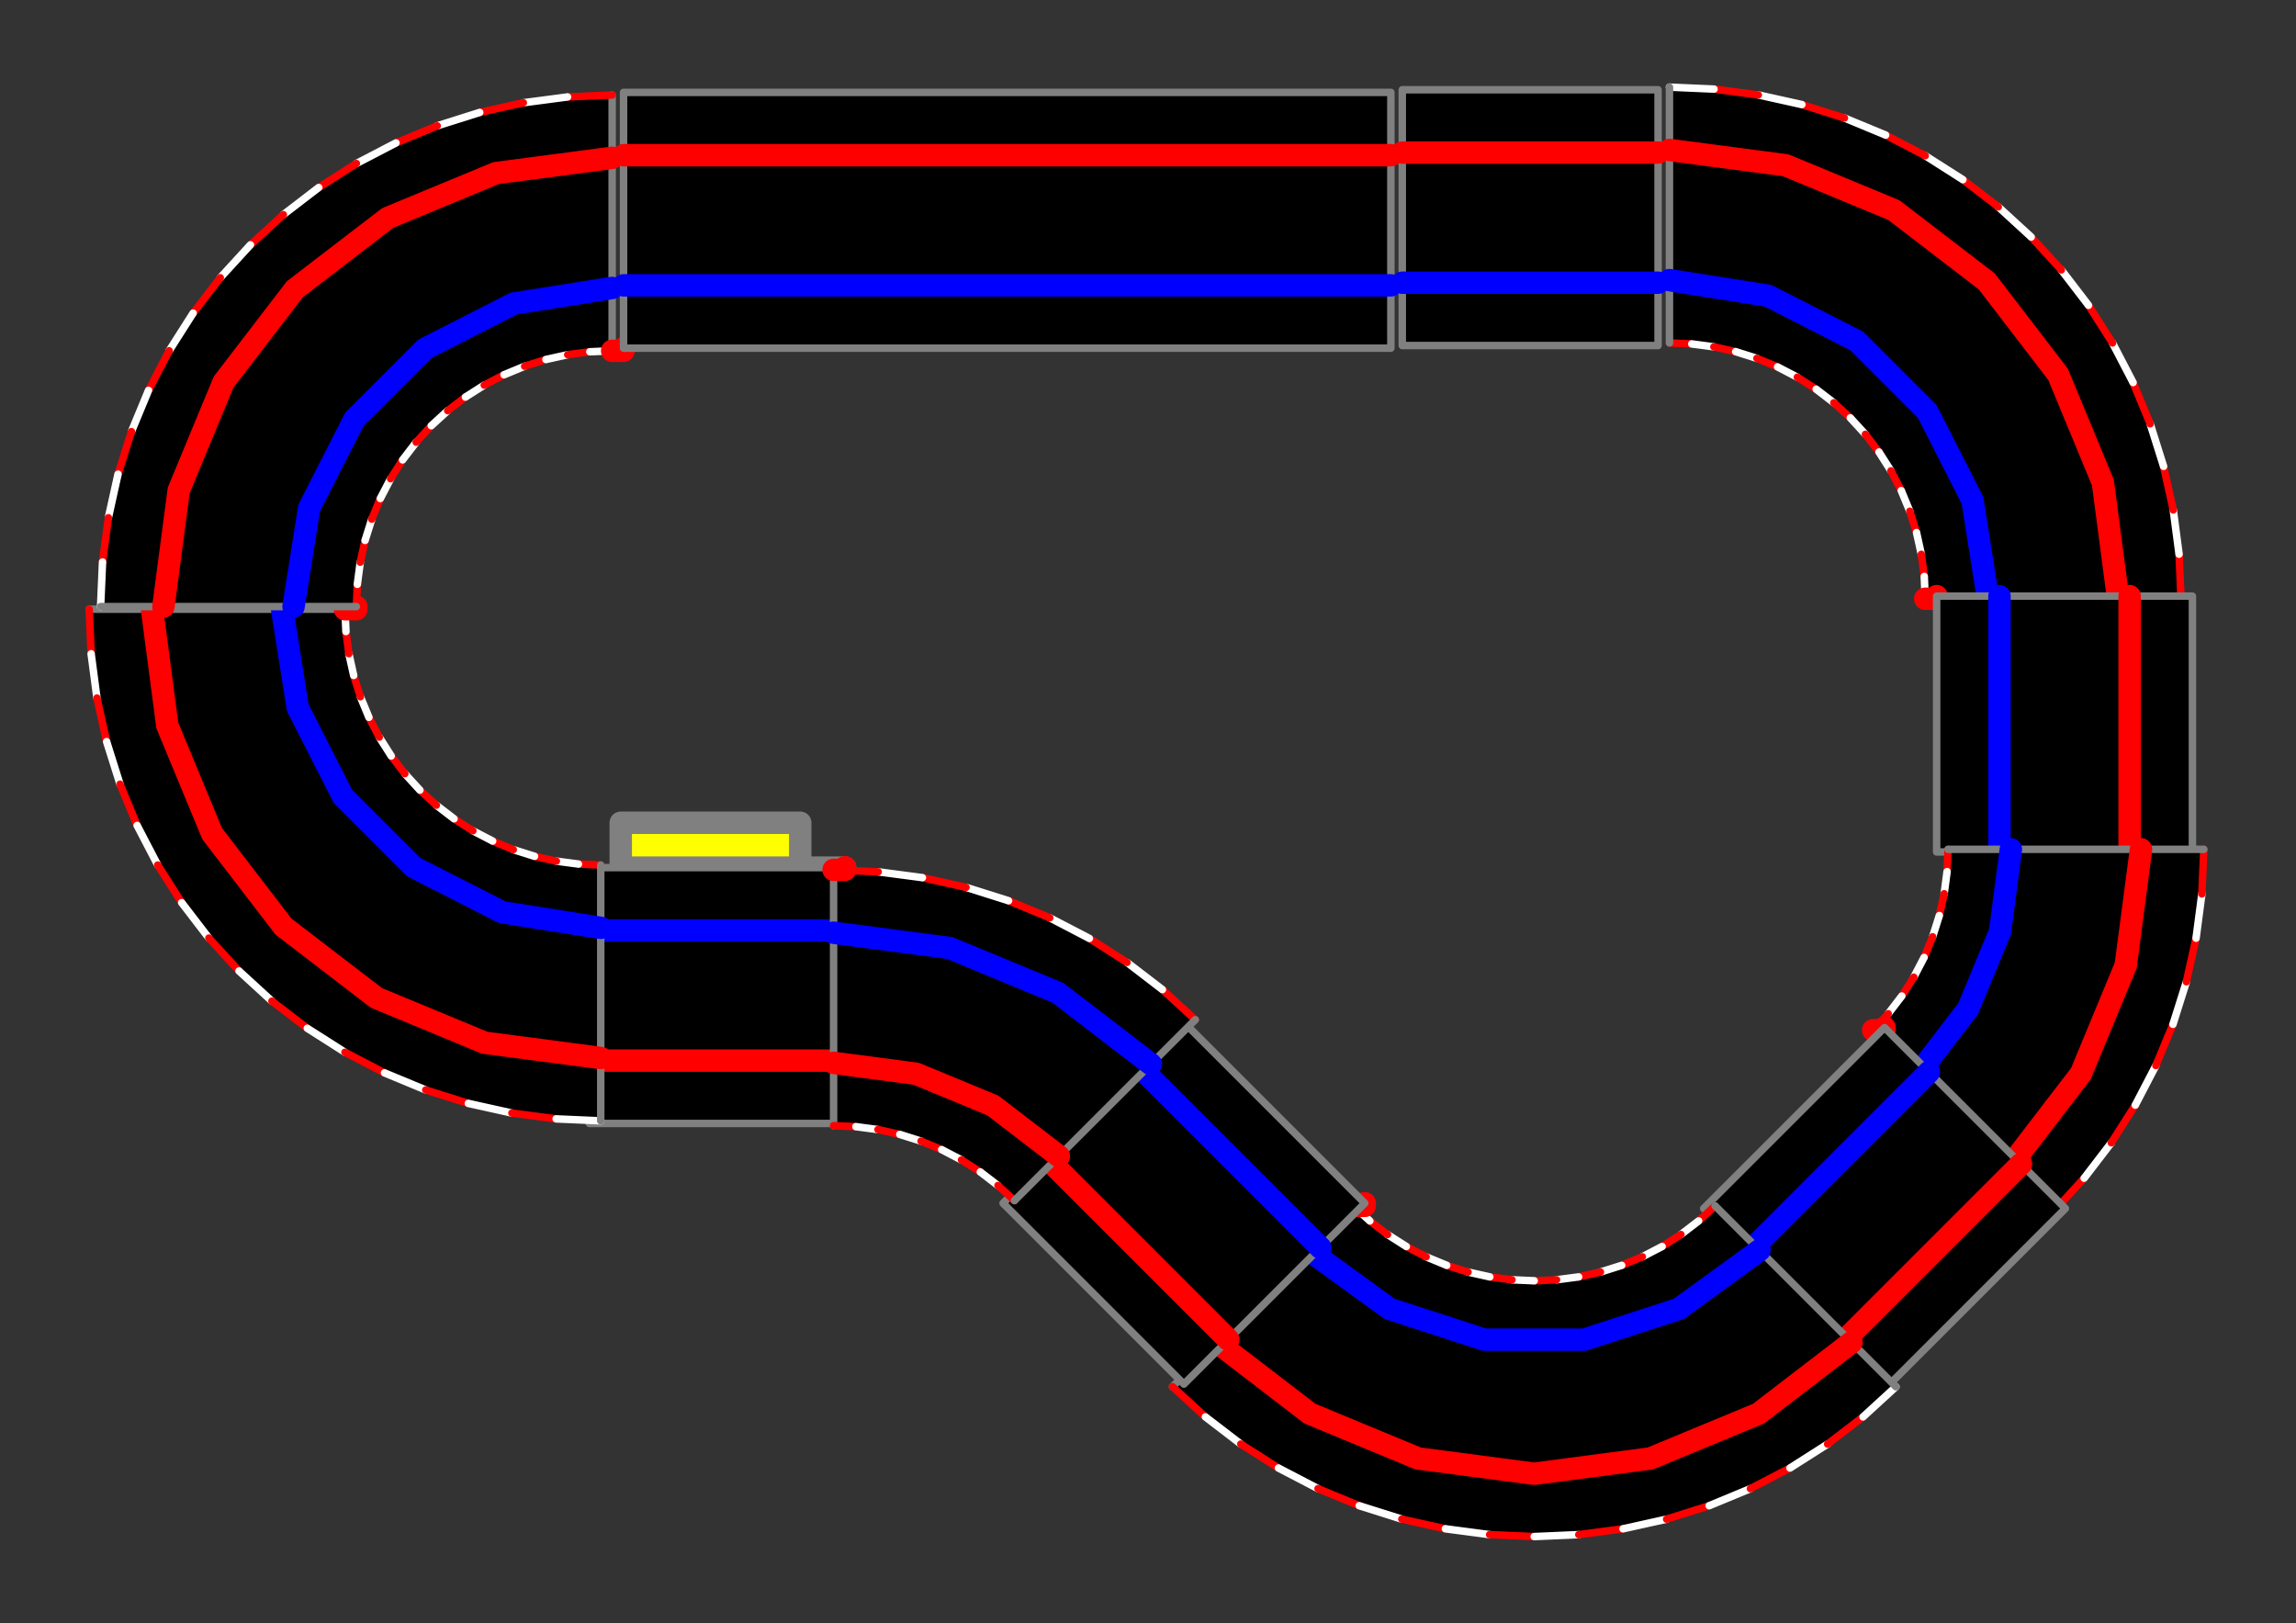 <?xml version="1.0" ?><!DOCTYPE svg  PUBLIC '-//W3C//DTD SVG 1.1//EN'  'http://www.w3.org/Graphics/SVG/1.1/DTD/svg11.dtd'><svg height="217.000" viewBox="-113.000 -116.000 307.000 217.000" width="307.000" xmlns="http://www.w3.org/2000/svg"><rect x="-113.000" y="-116.000" width="307.000" height="217.000" fill="#333333" stroke="none"/><line fill="none" stroke="none" stroke-linecap="round" stroke-width="2.0" x1="0.0" x2="0.0" y1="0.0" y2="0.0"/><polygon fill="none" fill-rule="evenodd" points="0.0,0.0 0.0,0.0 0.0,0.0" stroke-linejoin="round"/><polygon fill="#ff0" fill-rule="evenodd" points="-30,-1.630832887098862e-11 -30,-6 -6,-6 -6,-3.2649438708176604e-12 -30,-1.6305728662972626e-11" stroke-linejoin="round"/><polyline fill="none" points="-30,-1.630832887098862e-11 -30,-6 -6,-6 -6,-3.2649438708176604e-12 -30,-1.6305728662972626e-11 0.0,-4.747672778918097e-15" stroke="#808080" stroke-linecap="round" stroke-linejoin="round" stroke-width="3.0"/><polygon fill="#000" fill-rule="evenodd" points="0.0,-4.747672778918097e-15 -34.2,-1.858786600159974e-11 -34.2,34.2 -1.858779796748422e-11,34.2 1.6027994162507193e-15,-0.0" stroke-linejoin="round"/><polyline fill="none" points="0.0,-4.747672778918097e-15 -34.2,-1.858786600159974e-11 -34.2,34.2 -1.858779796748422e-11,34.2 1.6027994162507193e-15,-0.0" stroke="#808080" stroke-linecap="round" stroke-linejoin="round"/><line fill="none" stroke="#00f" stroke-linecap="round" stroke-width="3.0" x1="-4.565243636116206e-12" x2="-34.2" y1="8.4" y2="8.4"/><line fill="none" stroke="#f00" stroke-linecap="round" stroke-width="3.0" x1="-1.4028685978826103e-11" x2="-34.2" y1="25.8" y2="25.8"/><polygon fill="#000" fill-rule="evenodd" points="-32.675,-0.35 -35.656,-0.48 -38.614,-0.87 -41.527,-1.515 -44.372,-2.413 -47.129,-3.554 -49.775,-4.932 -52.291,-6.535 -54.658,-8.351 -56.858,-10.367 -58.874,-12.567 -60.69,-14.934 -62.293,-17.45 -63.671,-20.096 -64.812,-22.853 -65.71,-25.698 -66.355,-28.611 -66.745,-31.569 -66.875,-34.55 -101.075,-34.55 -100.815,-28.589 -100.036,-22.672 -98.744,-16.847 -96.95,-11.156 -94.666,-5.643 -91.911,-0.35 -88.705,4.683 -85.072,9.417 -81.041,13.816 -76.642,17.847 -71.908,21.48 -66.875,24.686 -61.582,27.441 -56.069,29.725 -50.378,31.519 -44.553,32.811 -38.636,33.59 -32.675,33.85 -32.675,-0.35" stroke-linejoin="round"/><line fill="none" stroke="#f00" stroke-linecap="round" x1="-32.675" x2="-35.656" y1="-0.35" y2="-0.48"/><line fill="none" stroke="#fff" stroke-linecap="round" x1="-35.656" x2="-38.614" y1="-0.48" y2="-0.87"/><line fill="none" stroke="#f00" stroke-linecap="round" x1="-38.614" x2="-41.527" y1="-0.87" y2="-1.515"/><line fill="none" stroke="#fff" stroke-linecap="round" x1="-41.527" x2="-44.372" y1="-1.515" y2="-2.413"/><line fill="none" stroke="#f00" stroke-linecap="round" x1="-44.372" x2="-47.129" y1="-2.413" y2="-3.554"/><line fill="none" stroke="#fff" stroke-linecap="round" x1="-47.129" x2="-49.775" y1="-3.554" y2="-4.932"/><line fill="none" stroke="#f00" stroke-linecap="round" x1="-49.775" x2="-52.291" y1="-4.932" y2="-6.535"/><line fill="none" stroke="#fff" stroke-linecap="round" x1="-52.291" x2="-54.658" y1="-6.535" y2="-8.351"/><line fill="none" stroke="#f00" stroke-linecap="round" x1="-54.658" x2="-56.858" y1="-8.351" y2="-10.367"/><line fill="none" stroke="#fff" stroke-linecap="round" x1="-56.858" x2="-58.874" y1="-10.367" y2="-12.567"/><line fill="none" stroke="#f00" stroke-linecap="round" x1="-58.874" x2="-60.69" y1="-12.567" y2="-14.934"/><line fill="none" stroke="#fff" stroke-linecap="round" x1="-60.69" x2="-62.293" y1="-14.934" y2="-17.45"/><line fill="none" stroke="#f00" stroke-linecap="round" x1="-62.293" x2="-63.671" y1="-17.45" y2="-20.096"/><line fill="none" stroke="#fff" stroke-linecap="round" x1="-63.671" x2="-64.812" y1="-20.096" y2="-22.853"/><line fill="none" stroke="#f00" stroke-linecap="round" x1="-64.812" x2="-65.71" y1="-22.853" y2="-25.698"/><line fill="none" stroke="#fff" stroke-linecap="round" x1="-65.71" x2="-66.355" y1="-25.698" y2="-28.611"/><line fill="none" stroke="#f00" stroke-linecap="round" x1="-66.355" x2="-66.745" y1="-28.611" y2="-31.569"/><line fill="none" stroke="#fff" stroke-linecap="round" x1="-66.745" x2="-66.875" y1="-31.569" y2="-34.55"/><line fill="none" stroke="#808080" stroke-linecap="round" x1="-66.875" x2="-101.075" y1="-34.55" y2="-34.55"/><line fill="none" stroke="#f00" stroke-linecap="round" x1="-101.075" x2="-100.815" y1="-34.55" y2="-28.589"/><line fill="none" stroke="#fff" stroke-linecap="round" x1="-100.815" x2="-100.036" y1="-28.589" y2="-22.672"/><line fill="none" stroke="#f00" stroke-linecap="round" x1="-100.036" x2="-98.744" y1="-22.672" y2="-16.847"/><line fill="none" stroke="#fff" stroke-linecap="round" x1="-98.744" x2="-96.95" y1="-16.847" y2="-11.156"/><line fill="none" stroke="#f00" stroke-linecap="round" x1="-96.95" x2="-94.666" y1="-11.156" y2="-5.643"/><line fill="none" stroke="#fff" stroke-linecap="round" x1="-94.666" x2="-91.911" y1="-5.643" y2="-0.35"/><line fill="none" stroke="#f00" stroke-linecap="round" x1="-91.911" x2="-88.705" y1="-0.35" y2="4.683"/><line fill="none" stroke="#fff" stroke-linecap="round" x1="-88.705" x2="-85.072" y1="4.683" y2="9.417"/><line fill="none" stroke="#f00" stroke-linecap="round" x1="-85.072" x2="-81.041" y1="9.417" y2="13.816"/><line fill="none" stroke="#fff" stroke-linecap="round" x1="-81.041" x2="-76.642" y1="13.816" y2="17.847"/><line fill="none" stroke="#f00" stroke-linecap="round" x1="-76.642" x2="-71.908" y1="17.847" y2="21.48"/><line fill="none" stroke="#fff" stroke-linecap="round" x1="-71.908" x2="-66.875" y1="21.48" y2="24.686"/><line fill="none" stroke="#f00" stroke-linecap="round" x1="-66.875" x2="-61.582" y1="24.686" y2="27.441"/><line fill="none" stroke="#fff" stroke-linecap="round" x1="-61.582" x2="-56.069" y1="27.441" y2="29.725"/><line fill="none" stroke="#f00" stroke-linecap="round" x1="-56.069" x2="-50.378" y1="29.725" y2="31.519"/><line fill="none" stroke="#fff" stroke-linecap="round" x1="-50.378" x2="-44.553" y1="31.519" y2="32.811"/><line fill="none" stroke="#f00" stroke-linecap="round" x1="-44.553" x2="-38.636" y1="32.811" y2="33.59"/><line fill="none" stroke="#fff" stroke-linecap="round" x1="-38.636" x2="-32.675" y1="33.59" y2="33.85"/><line fill="none" stroke="#808080" stroke-linecap="round" x1="-32.675" x2="-32.675" y1="33.85" y2="-0.35"/><polyline fill="none" points="-32.675,8.05 -45.839,5.965 -57.715,-0.086 -67.139,-9.51 -73.19,-21.386 -75.275,-34.55" stroke="#00f" stroke-linecap="round" stroke-linejoin="round" stroke-width="3.0"/><polyline fill="none" points="-32.675,25.45 -48.204,23.406 -62.675,17.412 -75.101,7.876 -84.637,-4.55 -90.631,-19.021 -92.675,-34.55" stroke="#f00" stroke-linecap="round" stroke-linejoin="round" stroke-width="3.0"/><polyline fill="none" points="-66.875,-34.55 -65.35,-34.55 -65.35,-34.9" stroke="#f00" stroke-linecap="round" stroke-linejoin="round" stroke-width="3.0"/><polygon fill="#000" fill-rule="evenodd" points="-65.35,-34.9 -65.22,-37.881 -64.83,-40.839 -64.185,-43.752 -63.287,-46.597 -62.146,-49.354 -60.768,-52 -59.165,-54.516 -57.349,-56.883 -55.333,-59.083 -53.133,-61.099 -50.766,-62.915 -48.25,-64.518 -45.604,-65.896 -42.847,-67.037 -40.002,-67.935 -37.089,-68.58 -34.131,-68.97 -31.15,-69.1 -31.15,-103.3 -37.111,-103.04 -43.028,-102.261 -48.853,-100.969 -54.544,-99.175 -60.057,-96.891 -65.35,-94.136 -70.383,-90.93 -75.117,-87.297 -79.516,-83.266 -83.547,-78.867 -87.18,-74.133 -90.386,-69.1 -93.141,-63.807 -95.425,-58.294 -97.219,-52.603 -98.511,-46.778 -99.29,-40.861 -99.55,-34.9 -65.35,-34.9" stroke-linejoin="round"/><line fill="none" stroke="#f00" stroke-linecap="round" x1="-65.35" x2="-65.22" y1="-34.9" y2="-37.881"/><line fill="none" stroke="#fff" stroke-linecap="round" x1="-65.22" x2="-64.83" y1="-37.881" y2="-40.839"/><line fill="none" stroke="#f00" stroke-linecap="round" x1="-64.83" x2="-64.185" y1="-40.839" y2="-43.752"/><line fill="none" stroke="#fff" stroke-linecap="round" x1="-64.185" x2="-63.287" y1="-43.752" y2="-46.597"/><line fill="none" stroke="#f00" stroke-linecap="round" x1="-63.287" x2="-62.146" y1="-46.597" y2="-49.354"/><line fill="none" stroke="#fff" stroke-linecap="round" x1="-62.146" x2="-60.768" y1="-49.354" y2="-52"/><line fill="none" stroke="#f00" stroke-linecap="round" x1="-60.768" x2="-59.165" y1="-52" y2="-54.516"/><line fill="none" stroke="#fff" stroke-linecap="round" x1="-59.165" x2="-57.349" y1="-54.516" y2="-56.883"/><line fill="none" stroke="#f00" stroke-linecap="round" x1="-57.349" x2="-55.333" y1="-56.883" y2="-59.083"/><line fill="none" stroke="#fff" stroke-linecap="round" x1="-55.333" x2="-53.133" y1="-59.083" y2="-61.099"/><line fill="none" stroke="#f00" stroke-linecap="round" x1="-53.133" x2="-50.766" y1="-61.099" y2="-62.915"/><line fill="none" stroke="#fff" stroke-linecap="round" x1="-50.766" x2="-48.25" y1="-62.915" y2="-64.518"/><line fill="none" stroke="#f00" stroke-linecap="round" x1="-48.25" x2="-45.604" y1="-64.518" y2="-65.896"/><line fill="none" stroke="#fff" stroke-linecap="round" x1="-45.604" x2="-42.847" y1="-65.896" y2="-67.037"/><line fill="none" stroke="#f00" stroke-linecap="round" x1="-42.847" x2="-40.002" y1="-67.037" y2="-67.935"/><line fill="none" stroke="#fff" stroke-linecap="round" x1="-40.002" x2="-37.089" y1="-67.935" y2="-68.58"/><line fill="none" stroke="#f00" stroke-linecap="round" x1="-37.089" x2="-34.131" y1="-68.58" y2="-68.97"/><line fill="none" stroke="#fff" stroke-linecap="round" x1="-34.131" x2="-31.15" y1="-68.97" y2="-69.1"/><line fill="none" stroke="#808080" stroke-linecap="round" x1="-31.15" x2="-31.15" y1="-69.1" y2="-103.3"/><line fill="none" stroke="#f00" stroke-linecap="round" x1="-31.15" x2="-37.111" y1="-103.3" y2="-103.04"/><line fill="none" stroke="#fff" stroke-linecap="round" x1="-37.111" x2="-43.028" y1="-103.04" y2="-102.261"/><line fill="none" stroke="#f00" stroke-linecap="round" x1="-43.028" x2="-48.853" y1="-102.261" y2="-100.969"/><line fill="none" stroke="#fff" stroke-linecap="round" x1="-48.853" x2="-54.544" y1="-100.969" y2="-99.175"/><line fill="none" stroke="#f00" stroke-linecap="round" x1="-54.544" x2="-60.057" y1="-99.175" y2="-96.891"/><line fill="none" stroke="#fff" stroke-linecap="round" x1="-60.057" x2="-65.35" y1="-96.891" y2="-94.136"/><line fill="none" stroke="#f00" stroke-linecap="round" x1="-65.35" x2="-70.383" y1="-94.136" y2="-90.93"/><line fill="none" stroke="#fff" stroke-linecap="round" x1="-70.383" x2="-75.117" y1="-90.93" y2="-87.297"/><line fill="none" stroke="#f00" stroke-linecap="round" x1="-75.117" x2="-79.516" y1="-87.297" y2="-83.266"/><line fill="none" stroke="#fff" stroke-linecap="round" x1="-79.516" x2="-83.547" y1="-83.266" y2="-78.867"/><line fill="none" stroke="#f00" stroke-linecap="round" x1="-83.547" x2="-87.18" y1="-78.867" y2="-74.133"/><line fill="none" stroke="#fff" stroke-linecap="round" x1="-87.18" x2="-90.386" y1="-74.133" y2="-69.1"/><line fill="none" stroke="#f00" stroke-linecap="round" x1="-90.386" x2="-93.141" y1="-69.1" y2="-63.807"/><line fill="none" stroke="#fff" stroke-linecap="round" x1="-93.141" x2="-95.425" y1="-63.807" y2="-58.294"/><line fill="none" stroke="#f00" stroke-linecap="round" x1="-95.425" x2="-97.219" y1="-58.294" y2="-52.603"/><line fill="none" stroke="#fff" stroke-linecap="round" x1="-97.219" x2="-98.511" y1="-52.603" y2="-46.778"/><line fill="none" stroke="#f00" stroke-linecap="round" x1="-98.511" x2="-99.29" y1="-46.778" y2="-40.861"/><line fill="none" stroke="#fff" stroke-linecap="round" x1="-99.29" x2="-99.55" y1="-40.861" y2="-34.9"/><line fill="none" stroke="#808080" stroke-linecap="round" x1="-99.55" x2="-65.35" y1="-34.9" y2="-34.9"/><polyline fill="none" points="-73.75,-34.9 -71.665,-48.064 -65.614,-59.94 -56.19,-69.364 -44.314,-75.415 -31.15,-77.5" stroke="#00f" stroke-linecap="round" stroke-linejoin="round" stroke-width="3.0"/><polyline fill="none" points="-91.15,-34.9 -89.106,-50.429 -83.112,-64.9 -73.576,-77.326 -61.15,-86.862 -46.679,-92.856 -31.15,-94.9" stroke="#f00" stroke-linecap="round" stroke-linejoin="round" stroke-width="3.0"/><polyline fill="none" points="-31.15,-69.1 -29.625,-69.1 -29.625,-69.45" stroke="#f00" stroke-linecap="round" stroke-linejoin="round" stroke-width="3.0"/><polygon fill="#000" fill-rule="evenodd" points="-29.625,-69.45 72.975,-69.45 72.975,-103.65 -29.625,-103.65 -29.625,-69.45" stroke-linejoin="round"/><polyline fill="none" points="-29.625,-69.45 72.975,-69.45 72.975,-103.65 -29.625,-103.65 -29.625,-69.45" stroke="#808080" stroke-linecap="round" stroke-linejoin="round"/><line fill="none" stroke="#00f" stroke-linecap="round" stroke-width="3.0" x1="-29.625" x2="72.975" y1="-77.85" y2="-77.85"/><line fill="none" stroke="#f00" stroke-linecap="round" stroke-width="3.0" x1="-29.625" x2="72.975" y1="-95.25" y2="-95.25"/><polygon fill="#000" fill-rule="evenodd" points="74.5,-69.8 108.7,-69.8 108.7,-104 74.5,-104 74.5,-69.8" stroke-linejoin="round"/><polyline fill="none" points="74.5,-69.8 108.7,-69.8 108.7,-104 74.5,-104 74.5,-69.8" stroke="#808080" stroke-linecap="round" stroke-linejoin="round"/><line fill="none" stroke="#00f" stroke-linecap="round" stroke-width="3.0" x1="74.5" x2="108.7" y1="-78.2" y2="-78.2"/><line fill="none" stroke="#f00" stroke-linecap="round" stroke-width="3.0" x1="74.5" x2="108.7" y1="-95.6" y2="-95.6"/><polygon fill="#000" fill-rule="evenodd" points="110.225,-70.15 113.206,-70.02 116.164,-69.63 119.077,-68.985 121.922,-68.087 124.679,-66.946 127.325,-65.568 129.841,-63.965 132.208,-62.149 134.408,-60.133 136.424,-57.933 138.24,-55.566 139.843,-53.05 141.221,-50.404 142.362,-47.647 143.26,-44.802 143.905,-41.889 144.295,-38.931 144.425,-35.95 178.625,-35.95 178.365,-41.911 177.586,-47.828 176.294,-53.653 174.5,-59.344 172.216,-64.857 169.461,-70.15 166.255,-75.183 162.622,-79.917 158.591,-84.316 154.192,-88.347 149.458,-91.98 144.425,-95.186 139.132,-97.941 133.619,-100.225 127.928,-102.019 122.103,-103.311 116.186,-104.09 110.225,-104.35 110.225,-70.15" stroke-linejoin="round"/><line fill="none" stroke="#f00" stroke-linecap="round" x1="110.225" x2="113.206" y1="-70.15" y2="-70.02"/><line fill="none" stroke="#fff" stroke-linecap="round" x1="113.206" x2="116.164" y1="-70.02" y2="-69.63"/><line fill="none" stroke="#f00" stroke-linecap="round" x1="116.164" x2="119.077" y1="-69.63" y2="-68.985"/><line fill="none" stroke="#fff" stroke-linecap="round" x1="119.077" x2="121.922" y1="-68.985" y2="-68.087"/><line fill="none" stroke="#f00" stroke-linecap="round" x1="121.922" x2="124.679" y1="-68.087" y2="-66.946"/><line fill="none" stroke="#fff" stroke-linecap="round" x1="124.679" x2="127.325" y1="-66.946" y2="-65.568"/><line fill="none" stroke="#f00" stroke-linecap="round" x1="127.325" x2="129.841" y1="-65.568" y2="-63.965"/><line fill="none" stroke="#fff" stroke-linecap="round" x1="129.841" x2="132.208" y1="-63.965" y2="-62.149"/><line fill="none" stroke="#f00" stroke-linecap="round" x1="132.208" x2="134.408" y1="-62.149" y2="-60.133"/><line fill="none" stroke="#fff" stroke-linecap="round" x1="134.408" x2="136.424" y1="-60.133" y2="-57.933"/><line fill="none" stroke="#f00" stroke-linecap="round" x1="136.424" x2="138.24" y1="-57.933" y2="-55.566"/><line fill="none" stroke="#fff" stroke-linecap="round" x1="138.24" x2="139.843" y1="-55.566" y2="-53.05"/><line fill="none" stroke="#f00" stroke-linecap="round" x1="139.843" x2="141.221" y1="-53.05" y2="-50.404"/><line fill="none" stroke="#fff" stroke-linecap="round" x1="141.221" x2="142.362" y1="-50.404" y2="-47.647"/><line fill="none" stroke="#f00" stroke-linecap="round" x1="142.362" x2="143.26" y1="-47.647" y2="-44.802"/><line fill="none" stroke="#fff" stroke-linecap="round" x1="143.26" x2="143.905" y1="-44.802" y2="-41.889"/><line fill="none" stroke="#f00" stroke-linecap="round" x1="143.905" x2="144.295" y1="-41.889" y2="-38.931"/><line fill="none" stroke="#fff" stroke-linecap="round" x1="144.295" x2="144.425" y1="-38.931" y2="-35.95"/><line fill="none" stroke="#808080" stroke-linecap="round" x1="144.425" x2="178.625" y1="-35.95" y2="-35.95"/><line fill="none" stroke="#f00" stroke-linecap="round" x1="178.625" x2="178.365" y1="-35.95" y2="-41.911"/><line fill="none" stroke="#fff" stroke-linecap="round" x1="178.365" x2="177.586" y1="-41.911" y2="-47.828"/><line fill="none" stroke="#f00" stroke-linecap="round" x1="177.586" x2="176.294" y1="-47.828" y2="-53.653"/><line fill="none" stroke="#fff" stroke-linecap="round" x1="176.294" x2="174.5" y1="-53.653" y2="-59.344"/><line fill="none" stroke="#f00" stroke-linecap="round" x1="174.5" x2="172.216" y1="-59.344" y2="-64.857"/><line fill="none" stroke="#fff" stroke-linecap="round" x1="172.216" x2="169.461" y1="-64.857" y2="-70.15"/><line fill="none" stroke="#f00" stroke-linecap="round" x1="169.461" x2="166.255" y1="-70.15" y2="-75.183"/><line fill="none" stroke="#fff" stroke-linecap="round" x1="166.255" x2="162.622" y1="-75.183" y2="-79.917"/><line fill="none" stroke="#f00" stroke-linecap="round" x1="162.622" x2="158.591" y1="-79.917" y2="-84.316"/><line fill="none" stroke="#fff" stroke-linecap="round" x1="158.591" x2="154.192" y1="-84.316" y2="-88.347"/><line fill="none" stroke="#f00" stroke-linecap="round" x1="154.192" x2="149.458" y1="-88.347" y2="-91.98"/><line fill="none" stroke="#fff" stroke-linecap="round" x1="149.458" x2="144.425" y1="-91.98" y2="-95.186"/><line fill="none" stroke="#f00" stroke-linecap="round" x1="144.425" x2="139.132" y1="-95.186" y2="-97.941"/><line fill="none" stroke="#fff" stroke-linecap="round" x1="139.132" x2="133.619" y1="-97.941" y2="-100.225"/><line fill="none" stroke="#f00" stroke-linecap="round" x1="133.619" x2="127.928" y1="-100.225" y2="-102.019"/><line fill="none" stroke="#fff" stroke-linecap="round" x1="127.928" x2="122.103" y1="-102.019" y2="-103.311"/><line fill="none" stroke="#f00" stroke-linecap="round" x1="122.103" x2="116.186" y1="-103.311" y2="-104.09"/><line fill="none" stroke="#fff" stroke-linecap="round" x1="116.186" x2="110.225" y1="-104.09" y2="-104.35"/><line fill="none" stroke="#808080" stroke-linecap="round" x1="110.225" x2="110.225" y1="-104.35" y2="-70.15"/><polyline fill="none" points="110.225,-78.55 123.389,-76.465 135.265,-70.414 144.689,-60.99 150.74,-49.114 152.825,-35.95" stroke="#00f" stroke-linecap="round" stroke-linejoin="round" stroke-width="3.0"/><polyline fill="none" points="110.225,-95.95 125.754,-93.906 140.225,-87.912 152.651,-78.376 162.187,-65.95 168.181,-51.479 170.225,-35.95" stroke="#f00" stroke-linecap="round" stroke-linejoin="round" stroke-width="3.0"/><polyline fill="none" points="144.425,-35.95 145.95,-35.95 145.95,-36.3" stroke="#f00" stroke-linecap="round" stroke-linejoin="round" stroke-width="3.0"/><polygon fill="#000" fill-rule="evenodd" points="145.95,-36.3 145.95,-2.1 180.15,-2.1 180.15,-36.3 145.95,-36.3" stroke-linejoin="round"/><polyline fill="none" points="145.95,-36.3 145.95,-2.1 180.15,-2.1 180.15,-36.3 145.95,-36.3" stroke="#808080" stroke-linecap="round" stroke-linejoin="round"/><line fill="none" stroke="#00f" stroke-linecap="round" stroke-width="3.0" x1="154.35" x2="154.35" y1="-36.3" y2="-2.1"/><line fill="none" stroke="#f00" stroke-linecap="round" stroke-width="3.0" x1="171.75" x2="171.75" y1="-36.3" y2="-2.1"/><polygon fill="#000" fill-rule="evenodd" points="147.475,-2.45 147.345,0.531 146.955,3.489 146.31,6.402 145.412,9.247 144.271,12.004 142.893,14.65 141.29,17.166 139.474,19.533 137.458,21.733 161.641,45.916 165.672,41.517 169.305,36.783 172.511,31.75 175.266,26.457 177.55,20.944 179.344,15.253 180.636,9.428 181.415,3.511 181.675,-2.45 147.475,-2.45" stroke-linejoin="round"/><line fill="none" stroke="#f00" stroke-linecap="round" x1="147.475" x2="147.345" y1="-2.45" y2="0.531"/><line fill="none" stroke="#fff" stroke-linecap="round" x1="147.345" x2="146.955" y1="0.531" y2="3.489"/><line fill="none" stroke="#f00" stroke-linecap="round" x1="146.955" x2="146.31" y1="3.489" y2="6.402"/><line fill="none" stroke="#fff" stroke-linecap="round" x1="146.31" x2="145.412" y1="6.402" y2="9.247"/><line fill="none" stroke="#f00" stroke-linecap="round" x1="145.412" x2="144.271" y1="9.247" y2="12.004"/><line fill="none" stroke="#fff" stroke-linecap="round" x1="144.271" x2="142.893" y1="12.004" y2="14.65"/><line fill="none" stroke="#f00" stroke-linecap="round" x1="142.893" x2="141.29" y1="14.65" y2="17.166"/><line fill="none" stroke="#fff" stroke-linecap="round" x1="141.29" x2="139.474" y1="17.166" y2="19.533"/><line fill="none" stroke="#f00" stroke-linecap="round" x1="139.474" x2="137.458" y1="19.533" y2="21.733"/><line fill="none" stroke="#808080" stroke-linecap="round" x1="137.458" x2="161.641" y1="21.733" y2="45.916"/><line fill="none" stroke="#f00" stroke-linecap="round" x1="161.641" x2="165.672" y1="45.916" y2="41.517"/><line fill="none" stroke="#fff" stroke-linecap="round" x1="165.672" x2="169.305" y1="41.517" y2="36.783"/><line fill="none" stroke="#f00" stroke-linecap="round" x1="169.305" x2="172.511" y1="36.783" y2="31.75"/><line fill="none" stroke="#fff" stroke-linecap="round" x1="172.511" x2="175.266" y1="31.75" y2="26.457"/><line fill="none" stroke="#f00" stroke-linecap="round" x1="175.266" x2="177.55" y1="26.457" y2="20.944"/><line fill="none" stroke="#fff" stroke-linecap="round" x1="177.55" x2="179.344" y1="20.944" y2="15.253"/><line fill="none" stroke="#f00" stroke-linecap="round" x1="179.344" x2="180.636" y1="15.253" y2="9.428"/><line fill="none" stroke="#fff" stroke-linecap="round" x1="180.636" x2="181.415" y1="9.428" y2="3.511"/><line fill="none" stroke="#f00" stroke-linecap="round" x1="181.415" x2="181.675" y1="3.511" y2="-2.45"/><line fill="none" stroke="#808080" stroke-linecap="round" x1="181.675" x2="147.475" y1="-2.45" y2="-2.45"/><polyline fill="none" points="155.875,-2.45 154.423,8.576 150.168,18.85 143.398,27.673" stroke="#00f" stroke-linecap="round" stroke-linejoin="round" stroke-width="3.0"/><polyline fill="none" points="173.275,-2.45 171.231,13.079 165.237,27.55 155.701,39.976" stroke="#f00" stroke-linecap="round" stroke-linejoin="round" stroke-width="3.0"/><polyline fill="none" points="137.458,21.733 138.983,21.733 138.983,21.383" stroke="#f00" stroke-linecap="round" stroke-linejoin="round" stroke-width="3.0"/><polygon fill="#000" fill-rule="evenodd" points="138.983,21.383 114.8,45.566 138.983,69.749 163.166,45.566 138.983,21.383" stroke-linejoin="round"/><polyline fill="none" points="138.983,21.383 114.8,45.566 138.983,69.749 163.166,45.566 138.983,21.383" stroke="#808080" stroke-linecap="round" stroke-linejoin="round"/><line fill="none" stroke="#00f" stroke-linecap="round" stroke-width="3.0" x1="144.923" x2="120.74" y1="27.323" y2="51.506"/><line fill="none" stroke="#f00" stroke-linecap="round" stroke-width="3.0" x1="157.226" x2="133.043" y1="39.626" y2="63.809"/><polygon fill="#000" fill-rule="evenodd" points="116.325,45.216 114.125,47.232 111.758,49.048 109.242,50.651 106.595,52.029 103.839,53.171 100.994,54.068 98.081,54.713 95.123,55.103 92.142,55.233 89.161,55.103 86.203,54.713 83.29,54.068 80.445,53.171 77.688,52.029 75.042,50.651 72.526,49.048 70.159,47.232 67.959,45.216 43.776,69.399 48.175,73.43 52.909,77.063 57.942,80.269 63.235,83.025 68.748,85.308 74.439,87.102 80.264,88.394 86.18,89.173 92.142,89.433 98.103,89.173 104.019,88.394 109.845,87.102 115.536,85.308 121.049,83.025 126.342,80.269 131.375,77.063 136.109,73.43 140.508,69.399 116.325,45.216" stroke-linejoin="round"/><line fill="none" stroke="#f00" stroke-linecap="round" x1="116.325" x2="114.125" y1="45.216" y2="47.232"/><line fill="none" stroke="#fff" stroke-linecap="round" x1="114.125" x2="111.758" y1="47.232" y2="49.048"/><line fill="none" stroke="#f00" stroke-linecap="round" x1="111.758" x2="109.242" y1="49.048" y2="50.651"/><line fill="none" stroke="#fff" stroke-linecap="round" x1="109.242" x2="106.595" y1="50.651" y2="52.029"/><line fill="none" stroke="#f00" stroke-linecap="round" x1="106.595" x2="103.839" y1="52.029" y2="53.171"/><line fill="none" stroke="#fff" stroke-linecap="round" x1="103.839" x2="100.994" y1="53.171" y2="54.068"/><line fill="none" stroke="#f00" stroke-linecap="round" x1="100.994" x2="98.081" y1="54.068" y2="54.713"/><line fill="none" stroke="#fff" stroke-linecap="round" x1="98.081" x2="95.123" y1="54.713" y2="55.103"/><line fill="none" stroke="#f00" stroke-linecap="round" x1="95.123" x2="92.142" y1="55.103" y2="55.233"/><line fill="none" stroke="#fff" stroke-linecap="round" x1="92.142" x2="89.161" y1="55.233" y2="55.103"/><line fill="none" stroke="#f00" stroke-linecap="round" x1="89.161" x2="86.203" y1="55.103" y2="54.713"/><line fill="none" stroke="#fff" stroke-linecap="round" x1="86.203" x2="83.29" y1="54.713" y2="54.068"/><line fill="none" stroke="#f00" stroke-linecap="round" x1="83.29" x2="80.445" y1="54.068" y2="53.171"/><line fill="none" stroke="#fff" stroke-linecap="round" x1="80.445" x2="77.688" y1="53.171" y2="52.029"/><line fill="none" stroke="#f00" stroke-linecap="round" x1="77.688" x2="75.042" y1="52.029" y2="50.651"/><line fill="none" stroke="#fff" stroke-linecap="round" x1="75.042" x2="72.526" y1="50.651" y2="49.048"/><line fill="none" stroke="#f00" stroke-linecap="round" x1="72.526" x2="70.159" y1="49.048" y2="47.232"/><line fill="none" stroke="#fff" stroke-linecap="round" x1="70.159" x2="67.959" y1="47.232" y2="45.216"/><line fill="none" stroke="#808080" stroke-linecap="round" x1="67.959" x2="43.776" y1="45.216" y2="69.399"/><line fill="none" stroke="#f00" stroke-linecap="round" x1="43.776" x2="48.175" y1="69.399" y2="73.43"/><line fill="none" stroke="#fff" stroke-linecap="round" x1="48.175" x2="52.909" y1="73.43" y2="77.063"/><line fill="none" stroke="#f00" stroke-linecap="round" x1="52.909" x2="57.942" y1="77.063" y2="80.269"/><line fill="none" stroke="#fff" stroke-linecap="round" x1="57.942" x2="63.235" y1="80.269" y2="83.025"/><line fill="none" stroke="#f00" stroke-linecap="round" x1="63.235" x2="68.748" y1="83.025" y2="85.308"/><line fill="none" stroke="#fff" stroke-linecap="round" x1="68.748" x2="74.439" y1="85.308" y2="87.102"/><line fill="none" stroke="#f00" stroke-linecap="round" x1="74.439" x2="80.264" y1="87.102" y2="88.394"/><line fill="none" stroke="#fff" stroke-linecap="round" x1="80.264" x2="86.18" y1="88.394" y2="89.173"/><line fill="none" stroke="#f00" stroke-linecap="round" x1="86.18" x2="92.142" y1="89.173" y2="89.433"/><line fill="none" stroke="#fff" stroke-linecap="round" x1="92.142" x2="98.103" y1="89.433" y2="89.173"/><line fill="none" stroke="#f00" stroke-linecap="round" x1="98.103" x2="104.019" y1="89.173" y2="88.394"/><line fill="none" stroke="#fff" stroke-linecap="round" x1="104.019" x2="109.845" y1="88.394" y2="87.102"/><line fill="none" stroke="#f00" stroke-linecap="round" x1="109.845" x2="115.536" y1="87.102" y2="85.308"/><line fill="none" stroke="#fff" stroke-linecap="round" x1="115.536" x2="121.049" y1="85.308" y2="83.025"/><line fill="none" stroke="#f00" stroke-linecap="round" x1="121.049" x2="126.342" y1="83.025" y2="80.269"/><line fill="none" stroke="#fff" stroke-linecap="round" x1="126.342" x2="131.375" y1="80.269" y2="77.063"/><line fill="none" stroke="#f00" stroke-linecap="round" x1="131.375" x2="136.109" y1="77.063" y2="73.43"/><line fill="none" stroke="#fff" stroke-linecap="round" x1="136.109" x2="140.508" y1="73.43" y2="69.399"/><line fill="none" stroke="#808080" stroke-linecap="round" x1="140.508" x2="116.325" y1="69.399" y2="45.216"/><polyline fill="none" points="122.265,51.156 111.482,58.99 98.806,63.109 85.478,63.109 72.802,58.99 62.019,51.156" stroke="#00f" stroke-linecap="round" stroke-linejoin="round" stroke-width="3.0"/><polyline fill="none" points="134.568,63.459 122.142,72.995 107.671,78.989 92.142,81.033 76.613,78.989 62.142,72.995 49.716,63.459" stroke="#f00" stroke-linecap="round" stroke-linejoin="round" stroke-width="3.0"/><polyline fill="none" points="67.959,45.216 69.484,45.216 69.484,44.866" stroke="#f00" stroke-linecap="round" stroke-linejoin="round" stroke-width="3.0"/><polygon fill="#000" fill-rule="evenodd" points="69.484,44.866 45.301,20.683 21.118,44.866 45.301,69.049 69.484,44.866" stroke-linejoin="round"/><polyline fill="none" points="69.484,44.866 45.301,20.683 21.118,44.866 45.301,69.049 69.484,44.866" stroke="#808080" stroke-linecap="round" stroke-linejoin="round"/><line fill="none" stroke="#00f" stroke-linecap="round" stroke-width="3.0" x1="63.544" x2="39.361" y1="50.806" y2="26.623"/><line fill="none" stroke="#f00" stroke-linecap="round" stroke-width="3.0" x1="51.241" x2="27.057" y1="63.109" y2="38.926"/><polygon fill="#000" fill-rule="evenodd" points="46.826,20.333 42.426,16.302 37.692,12.669 32.66,9.463 27.367,6.708 21.854,4.424 16.163,2.63 10.337,1.338 4.421,0.559 -1.54,0.299 -1.54,34.499 1.44,34.629 4.399,35.019 7.311,35.664 10.157,36.562 12.913,37.703 15.56,39.081 18.076,40.684 20.443,42.5 22.643,44.516 46.826,20.333" stroke-linejoin="round"/><line fill="none" stroke="#f00" stroke-linecap="round" x1="46.826" x2="42.426" y1="20.333" y2="16.302"/><line fill="none" stroke="#fff" stroke-linecap="round" x1="42.426" x2="37.692" y1="16.302" y2="12.669"/><line fill="none" stroke="#f00" stroke-linecap="round" x1="37.692" x2="32.66" y1="12.669" y2="9.463"/><line fill="none" stroke="#fff" stroke-linecap="round" x1="32.66" x2="27.367" y1="9.463" y2="6.708"/><line fill="none" stroke="#f00" stroke-linecap="round" x1="27.367" x2="21.854" y1="6.708" y2="4.424"/><line fill="none" stroke="#fff" stroke-linecap="round" x1="21.854" x2="16.163" y1="4.424" y2="2.63"/><line fill="none" stroke="#f00" stroke-linecap="round" x1="16.163" x2="10.337" y1="2.63" y2="1.338"/><line fill="none" stroke="#fff" stroke-linecap="round" x1="10.337" x2="4.421" y1="1.338" y2="0.559"/><line fill="none" stroke="#f00" stroke-linecap="round" x1="4.421" x2="-1.54" y1="0.559" y2="0.299"/><line fill="none" stroke="#808080" stroke-linecap="round" x1="-1.54" x2="-1.54" y1="0.299" y2="34.499"/><line fill="none" stroke="#f00" stroke-linecap="round" x1="-1.54" x2="1.44" y1="34.499" y2="34.629"/><line fill="none" stroke="#fff" stroke-linecap="round" x1="1.44" x2="4.399" y1="34.629" y2="35.019"/><line fill="none" stroke="#f00" stroke-linecap="round" x1="4.399" x2="7.311" y1="35.019" y2="35.664"/><line fill="none" stroke="#fff" stroke-linecap="round" x1="7.311" x2="10.157" y1="35.664" y2="36.562"/><line fill="none" stroke="#f00" stroke-linecap="round" x1="10.157" x2="12.913" y1="36.562" y2="37.703"/><line fill="none" stroke="#fff" stroke-linecap="round" x1="12.913" x2="15.56" y1="37.703" y2="39.081"/><line fill="none" stroke="#f00" stroke-linecap="round" x1="15.56" x2="18.076" y1="39.081" y2="40.684"/><line fill="none" stroke="#fff" stroke-linecap="round" x1="18.076" x2="20.443" y1="40.684" y2="42.5"/><line fill="none" stroke="#f00" stroke-linecap="round" x1="20.443" x2="22.643" y1="42.5" y2="44.516"/><line fill="none" stroke="#808080" stroke-linecap="round" x1="22.643" x2="46.826" y1="44.516" y2="20.333"/><polyline fill="none" points="40.886,26.273 28.46,16.738 13.989,10.744 -1.54,8.699" stroke="#00f" stroke-linecap="round" stroke-linejoin="round" stroke-width="3.0"/><polyline fill="none" points="28.582,38.576 19.76,31.806 9.485,27.551 -1.54,26.099" stroke="#f00" stroke-linecap="round" stroke-linejoin="round" stroke-width="3.0"/><polyline fill="none" points="-1.54,0.299 -0.015,0.299 -0.015,-0.051" stroke="#f00" stroke-linecap="round" stroke-linejoin="round" stroke-width="3.0"/></svg>